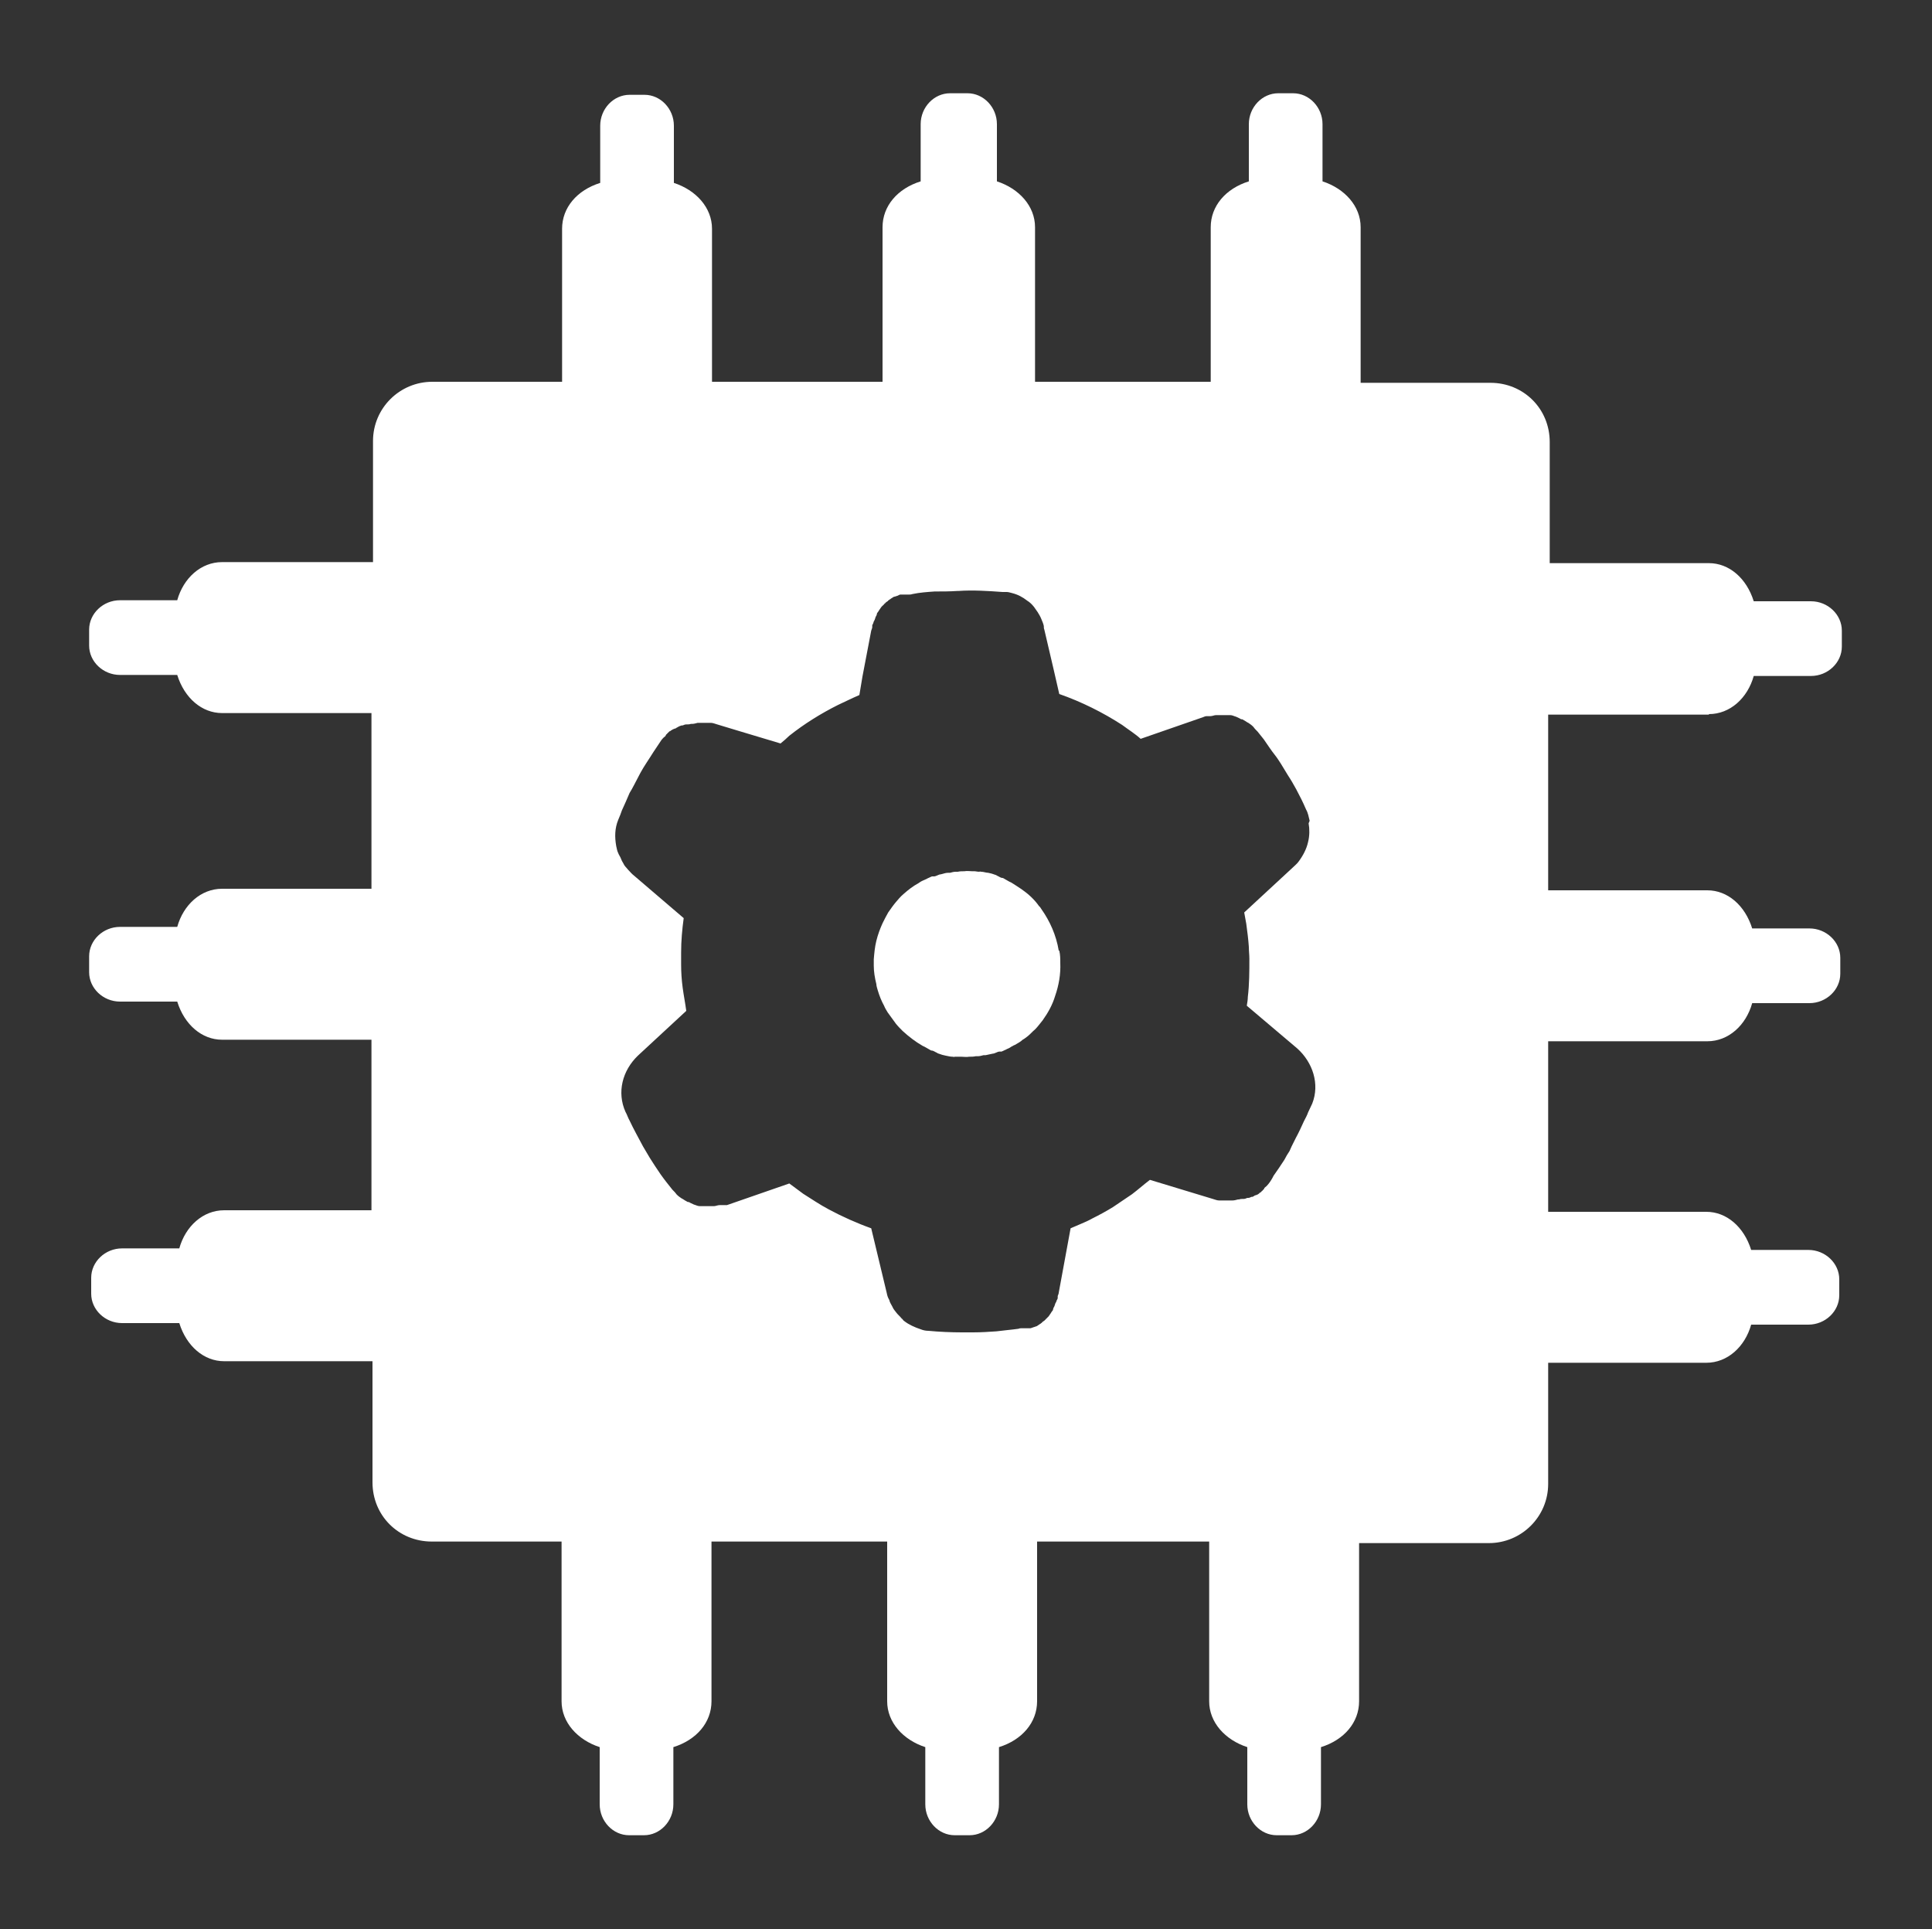 <?xml version="1.0" encoding="UTF-8"?>
<svg xmlns="http://www.w3.org/2000/svg" id="Ebene_1" version="1.1" viewBox="0 0 375 374.4">
  <rect x="0" y="0" width="375" height="374.4" fill="#333333" stroke="none"/>
  <path d="M205.5,184.5c-.5-3-1.7-5.7-3.4-8.1-.1-.1-.2-.4-.4-.5-.9-1.3-2.1-2.4-3.4-3.3-.7-.5-1.4-.9-2-1.3-.5-.2-.9-.5-1.3-.7,0,0-.3-.2-.4-.2-.4,0-.7-.3-1-.4,0,0-.3-.2-.4-.2-.5-.2-.9-.3-1.4-.4-.4,0-.9-.2-1.3-.2-.2,0-.3-.1-.4,0-.4,0-.7-.1-1-.1-.2,0-.3,0-.4,0-.5,0-1-.1-1.5,0h0c-.4,0-.9,0-1.3.1-.2,0-.2,0-.4,0-.4,0-.7.1-1.1.2,0,0-.2,0-.2,0s-.2,0-.2,0c-.5,0-.9.2-1.4.3h0c-.4,0-.9.4-1.3.4-.2,0-.2,0-.4,0-.3.1-.6.3-.9.4-.1.1-.2.1-.4.2-.5.2-.9.4-1.3.7-1.1.6-2,1.3-2.9,2.1-.6.5-1.1,1.1-1.6,1.7-.5.6-.9,1.2-1.4,1.9-.4.7-.7,1.3-1.1,2.1-.5,1.1-.9,2.2-1.2,3.4-.3,1.2-.4,2.4-.5,3.6,0,.3,0,0,0,1.2,0,1.2.2,2.4.5,3.6,0,.4.2.9.3,1.3.3,1,.7,2,1.2,2.9.2.5.4.8.7,1.3.5.7,1.1,1.5,1.6,2.2.4.5.9,1,1.3,1.4,1.2,1.1,2.5,2.1,3.9,2.9.5.2.9.5,1.3.7,0,0,.3.2.4.2.4,0,.7.3,1,.4,0,0,.3.2.4.2.5.2.9.3,1.4.4s.9.2,1.3.2c.2,0,.3.1.4,0h0c.3,0,.6,0,.9,0,.2,0,.3,0,.4,0,.5,0,1,.1,1.5,0h0c.4,0,.9,0,1.3-.1.2,0,.2,0,.4,0,.4,0,.7-.1,1.1-.2,0,0,.2,0,.2,0h.2c.5-.1.9-.2,1.4-.3h0c.4,0,.9-.4,1.3-.4.2,0,.2,0,.4,0,.3-.1.6-.3.9-.4.1-.1.2-.1.4-.2.3-.1.6-.4.9-.5.1-.1.2-.1.4-.2.5-.3,1.1-.6,1.5-1,.4-.2.7-.5,1-.7.5-.4.9-.9,1.4-1.3.6-.6,1-1.2,1.5-1.8,1-1.4,1.9-3,2.4-4.7.7-2,1.1-4.2,1-6.4,0-.8,0-1.6-.2-2.4h0Z" fill="#fff"></path>
  <path d="M331.7,138.8v-.2c4.1,0,7.5-3.1,8.7-7.4h11.1c3.3,0,6-2.6,6-5.7v-3.1c0-3.1-2.7-5.7-6-5.7h-11.1c-1.4-4.5-4.8-7.4-8.7-7.4h-30.9v-23.5c0-6.5-5.1-11.5-11.5-11.5h-25.2v-30.2c0-4.1-3.1-7.5-7.4-8.9v-11.1c0-3.3-2.6-6-5.7-6h-2.9c-3.1,0-5.7,2.7-5.7,6v11.1c-4.5,1.4-7.4,4.8-7.4,8.9v30h-34.1v-30c0-4.1-3.1-7.5-7.4-8.9v-11.1c0-3.3-2.6-6-5.7-6h-3.4c-3.1,0-5.7,2.7-5.7,6v11.1c-4.5,1.4-7.4,4.8-7.4,8.9v30h-33.1v-29.7c0-4.1-3.1-7.5-7.4-8.9v-11.1c0-3.3-2.6-6-5.7-6h-2.9c-3.1,0-5.7,2.7-5.7,6v11.1c-4.5,1.4-7.4,4.8-7.4,8.9v29.7h-25.2c-6.3,0-11.5,5.1-11.5,11.5v23.5h-29.3c-4.1,0-7.5,3.1-8.7,7.4h-11.1c-3.3,0-6,2.6-6,5.7v3.1c0,3.1,2.7,5.7,6,5.7h11.1c1.4,4.5,4.8,7.4,8.7,7.4h29v34.1h-29c-4.1,0-7.5,3.1-8.7,7.4h-11.1c-3.3,0-6,2.6-6,5.7v3.1c0,3.1,2.7,5.7,6,5.7h11.1c1.4,4.5,4.8,7.4,8.7,7.4h29v33.1h-28.6c-4.1,0-7.5,3.1-8.7,7.4h-11.1c-3.3,0-6,2.6-6,5.7v3.1c0,3.1,2.7,5.7,6,5.7h11.1c1.4,4.5,4.8,7.4,8.7,7.4h28.8v23.5c0,6.5,5.1,11.5,11.5,11.5h25.2v31c0,4.1,3.1,7.5,7.4,8.9v11.1c0,3.3,2.6,6,5.7,6h2.9c3.1,0,5.7-2.7,5.7-6v-11.1c4.5-1.4,7.4-4.8,7.4-8.9v-31h34.1v31c0,4.1,3.1,7.5,7.4,8.9v11.1c0,3.3,2.6,6,5.7,6h2.9c3.1,0,5.7-2.7,5.7-6v-11.1c4.5-1.4,7.4-4.8,7.4-8.9v-31h33.4v31c0,4.1,3.1,7.5,7.4,8.9v11.1c0,3.3,2.6,6,5.7,6h2.9c3.1,0,5.7-2.7,5.7-6v-11.1c4.5-1.4,7.4-4.8,7.4-8.9v-30.7h25.2c6.3,0,11.5-5.1,11.5-11.5v-23.5h30.7c4.1,0,7.5-3.1,8.7-7.4h11.1c3.3,0,6-2.6,6-5.7v-3.1c0-3.1-2.7-5.7-6-5.7h-11.1c-1.4-4.5-4.8-7.4-8.7-7.4h-30.7v-33.1h30.9c4.1,0,7.5-3.1,8.7-7.4h11.1c3.3,0,6-2.6,6-5.7v-3.1c0-3.1-2.7-5.7-6-5.7h-11.1c-1.4-4.5-4.8-7.4-8.7-7.4h-30.9v-34.1h31.2ZM254.7,214.2c-.3.6-.5,1.1-.8,1.7-.2.6-.5,1.1-.8,1.7-.5,1.1-1,2.2-1.6,3.3l-.8,1.6-.4.9c-.4.6-.7,1.1-1,1.7-.7,1.1-1.4,2.1-2.1,3.1-.3.6-.6,1.1-1,1.6-.2.2-.3.4-.6.6,0,0-.2.2-.2.2,0,.2-.2.3-.3.4,0,0-.1.2-.2.2,0,0-.2.3-.4.3,0,0-.1.2-.2.2,0,0-.2.2-.4.2-.1.1-.2.1-.3.1-.1.1-.3.2-.5.3,0,0-.2,0-.2,0-.2.1-.4.2-.6.2,0,0-.2,0-.2,0-.2.1-.5.2-.7.2,0,0-.2,0-.2,0-.2,0-.4,0-.7.1h-.2c-.4.1-.7.2-1.1.2h0c-.3,0-.8,0-1.1,0h-.2c-.4,0-.8,0-1.1,0,0,0-.2,0-.2,0-.4,0-.8-.2-1.2-.3l-12.2-3.7c-1.2.9-2.3,1.9-3.5,2.8-1.2.8-2.5,1.7-3.7,2.5-1.3.8-2.6,1.5-4,2.2-.7.4-1.4.7-2.1,1s-1.4.6-2.1.9l-2.3,12.5c0,.3-.2.5-.2.7,0,0,0,.3,0,.3,0,.2-.1.3-.2.5,0,0-.1.3-.1.3,0,0-.2.3-.2.4,0,0-.1.3-.1.3,0,0-.1.3-.2.4,0,0-.1.3-.1.3,0,.2-.1.3-.2.4,0,0-.2.3-.2.3,0,0-.1.2-.2.3,0,0-.2.3-.2.3-.1.1-.2.3-.3.3,0,0-.1.2-.2.2,0,0-.2.3-.3.3,0,0-.1.2-.2.2s-.2.2-.3.2c0,0-.1.2-.2.2,0,0-.2.2-.3.2-.1.1-.2.2-.3.2,0,0-.2.2-.3.2,0,0-.2.1-.3.1,0,0-.2.1-.3.1,0,0-.2.1-.3.1,0,0-.2.1-.3.1,0,0-.2,0-.3,0-.2,0-.2,0-.4,0,0,0-.2,0-.3,0-.2,0-.2,0-.4,0,0,0-.2,0-.3,0-.2,0-.4,0-.6.1-1.4.2-2.8.3-4.3.5-1.5.1-2.9.2-4.5.2-.8,0-1.4,0-2.2,0-2.1,0-4.4-.1-6.5-.3-.5,0-1-.1-1.5-.3-1.2-.4-2.3-.9-3.2-1.6-.2-.1-.3-.4-.5-.5-.3-.4-.7-.7-1-1.1s-.6-.7-.8-1.2c-.2-.4-.5-.8-.6-1.3-.3-.5-.4-.9-.5-1.4l-3-12.5c-2.8-1-5.7-2.3-8.3-3.7-1.7-.9-3.3-2-4.9-3-.9-.7-1.8-1.3-2.7-2l-12.1,4.2c-.2,0-.2,0-.4,0,0,0-.2,0-.3,0,0,0-.2,0-.2,0-.2,0-.3,0-.5,0h0c-.4,0-.8.2-1.1.2,0,0-.2,0-.2,0-.3,0-.8,0-1.1,0h-.2c-.4,0-.8,0-1.1,0h-.2c-.4,0-.7-.2-1.1-.3-.4-.2-.7-.3-1-.5,0,0-.2,0-.2,0-.4-.2-.7-.4-1-.6,0,0-.2-.1-.2-.1-.3-.2-.6-.4-.9-.7,0,0-.1-.1-.1-.1-.2-.3-.5-.6-.8-.9-.8-1-1.6-2-2.3-3-.7-1-1.4-2.1-2.1-3.2l-1.3-2.2c-.9-1.7-1.8-3.3-2.6-5-.3-.5-.5-1.2-.8-1.7-1.7-3.8-.6-8,2.4-10.9l9.4-8.7c-.2-1.5-.5-3-.7-4.5-.2-1.5-.3-3-.3-4.5,0-.8,0-1.5,0-2.3,0-2.3.2-4.5.5-6.7l-9.7-8.3c-.4-.3-.7-.7-1.1-1.1-.3-.4-.7-.7-.9-1.2-.2-.3-.4-.7-.5-1-.1-.3-.4-.7-.5-1-.2-.4-.3-.9-.4-1.4-.3-1.7-.3-3.4.4-5.1.3-.7.5-1.2.7-1.8.5-1.1,1-2.2,1.5-3.4.3-.5.6-1,.9-1.6l1.2-2.3c.7-1.3,1.7-2.7,2.5-4,.5-.8,1.1-1.6,1.6-2.4.2-.2.3-.4.6-.6,0,0,.2-.2.2-.2,0-.2.2-.3.3-.4,0,0,.1-.2.2-.2.1-.1.2-.3.4-.3.1-.1.2-.2.3-.2,0,0,.2-.2.4-.2.1-.1.2-.1.3-.1.1-.1.3-.2.5-.3,0,0,.1-.1.2-.1.1-.1.3-.1.5-.2,0,0,.2,0,.2,0,.2-.1.5-.2.7-.2,0,0,.2,0,.2,0,.2,0,.4,0,.7-.1,0,0,.2,0,.2,0,.4,0,.7-.1,1.1-.2h0c.3,0,.8,0,1.1,0h.2c.4,0,.8,0,1.1,0,0,0,.2,0,.2,0,.4,0,.8.2,1.2.3l4.3,1.3,8,2.4c.6-.5,1.2-1,1.7-1.5,2.9-2.3,6.1-4.3,9.5-6,1.3-.6,2.7-1.3,4.1-1.9l.6-3.6,1.7-8.9c.1-.3.2-.5.2-.7,0,0,0-.3,0-.3,0-.2.2-.3.2-.5,0,0,.1-.2.1-.3,0,0,.2-.3.2-.4,0,0,.1-.2.1-.3,0,0,.1-.3.2-.4,0,0,.1-.3.1-.3,0-.2.1-.3.2-.4,0,0,.2-.3.2-.3,0,0,.1-.2.2-.3,0,0,.2-.3.2-.3.1-.1.2-.3.3-.3,0,0,.1-.2.2-.2,0,0,.2-.3.3-.3,0,0,.1-.2.2-.2,0,0,.2-.2.3-.2,0,0,.1-.2.2-.2,0,0,.2-.2.3-.2.1-.1.2-.2.3-.2,0,0,.2-.2.3-.2.1-.1.2-.1.3-.1,0,0,.2-.1.3-.1,0,0,.2-.1.3-.1.1-.1.2-.1.4-.2,0,0,.2,0,.3,0,.2,0,.2,0,.4,0,0,0,.2,0,.3,0,.2,0,.2,0,.4,0,0,0,.2,0,.3,0,.2,0,.4,0,.7-.1,1.4-.3,2.9-.4,4.3-.5,1.4,0,3,0,4.4-.1h.2c2.9-.2,5.8,0,8.6.2.3,0,.5,0,.8,0,.3,0,.6.1,1,.2,1.2.3,2.1.8,3,1.5.5.3.9.7,1.3,1.2.2.3.5.7.7,1,.3.5.5.8.7,1.3.2.5.4.9.5,1.4,0,.2,0,.5.1.7l1.8,7.7,1.1,4.8c4.3,1.5,8.5,3.6,12.2,6,1.2.9,2.5,1.7,3.6,2.7l12.1-4.2c.2-.1.5-.2.7-.2,0,0,.2,0,.2,0,.2,0,.3,0,.5,0h0c.4,0,.8-.2,1.1-.2h.2c.3,0,.8,0,1.1,0h.2c.4,0,.8,0,1.1,0,0,0,.2,0,.2,0,.4,0,.7.2,1.1.3.4.2.7.3,1,.5,0,0,.2,0,.2,0,.4.2.7.4,1,.6,0,0,.2.1.2.1.3.2.6.4.9.7,0,0,.1.1.1.1.2.3.5.6.8.9.4.5.8,1,1.2,1.5.7,1,1.4,2.1,2.2,3.1.4.5.7,1,1.1,1.6l1.4,2.3c.6.9,1.1,1.8,1.6,2.7.7,1.3,1.3,2.5,1.9,3.9.4.7.5,1.4.7,2.2l-.2.5c.2,1.1.2,2.4-.1,3.6-.3,1.4-1,2.7-1.9,3.9-.3.4-.7.7-1.1,1.1l-9.4,8.7c.1.7.3,1.5.4,2.2.2,1.5.4,3,.5,4.5,0,.8.1,1.5.1,2.3,0,2.4,0,4.9-.3,7.4,0,.5-.1,1.1-.2,1.7l9.8,8.3c3,2.7,4.4,6.9,2.9,10.7Z" fill="#fff"></path>
</svg>
